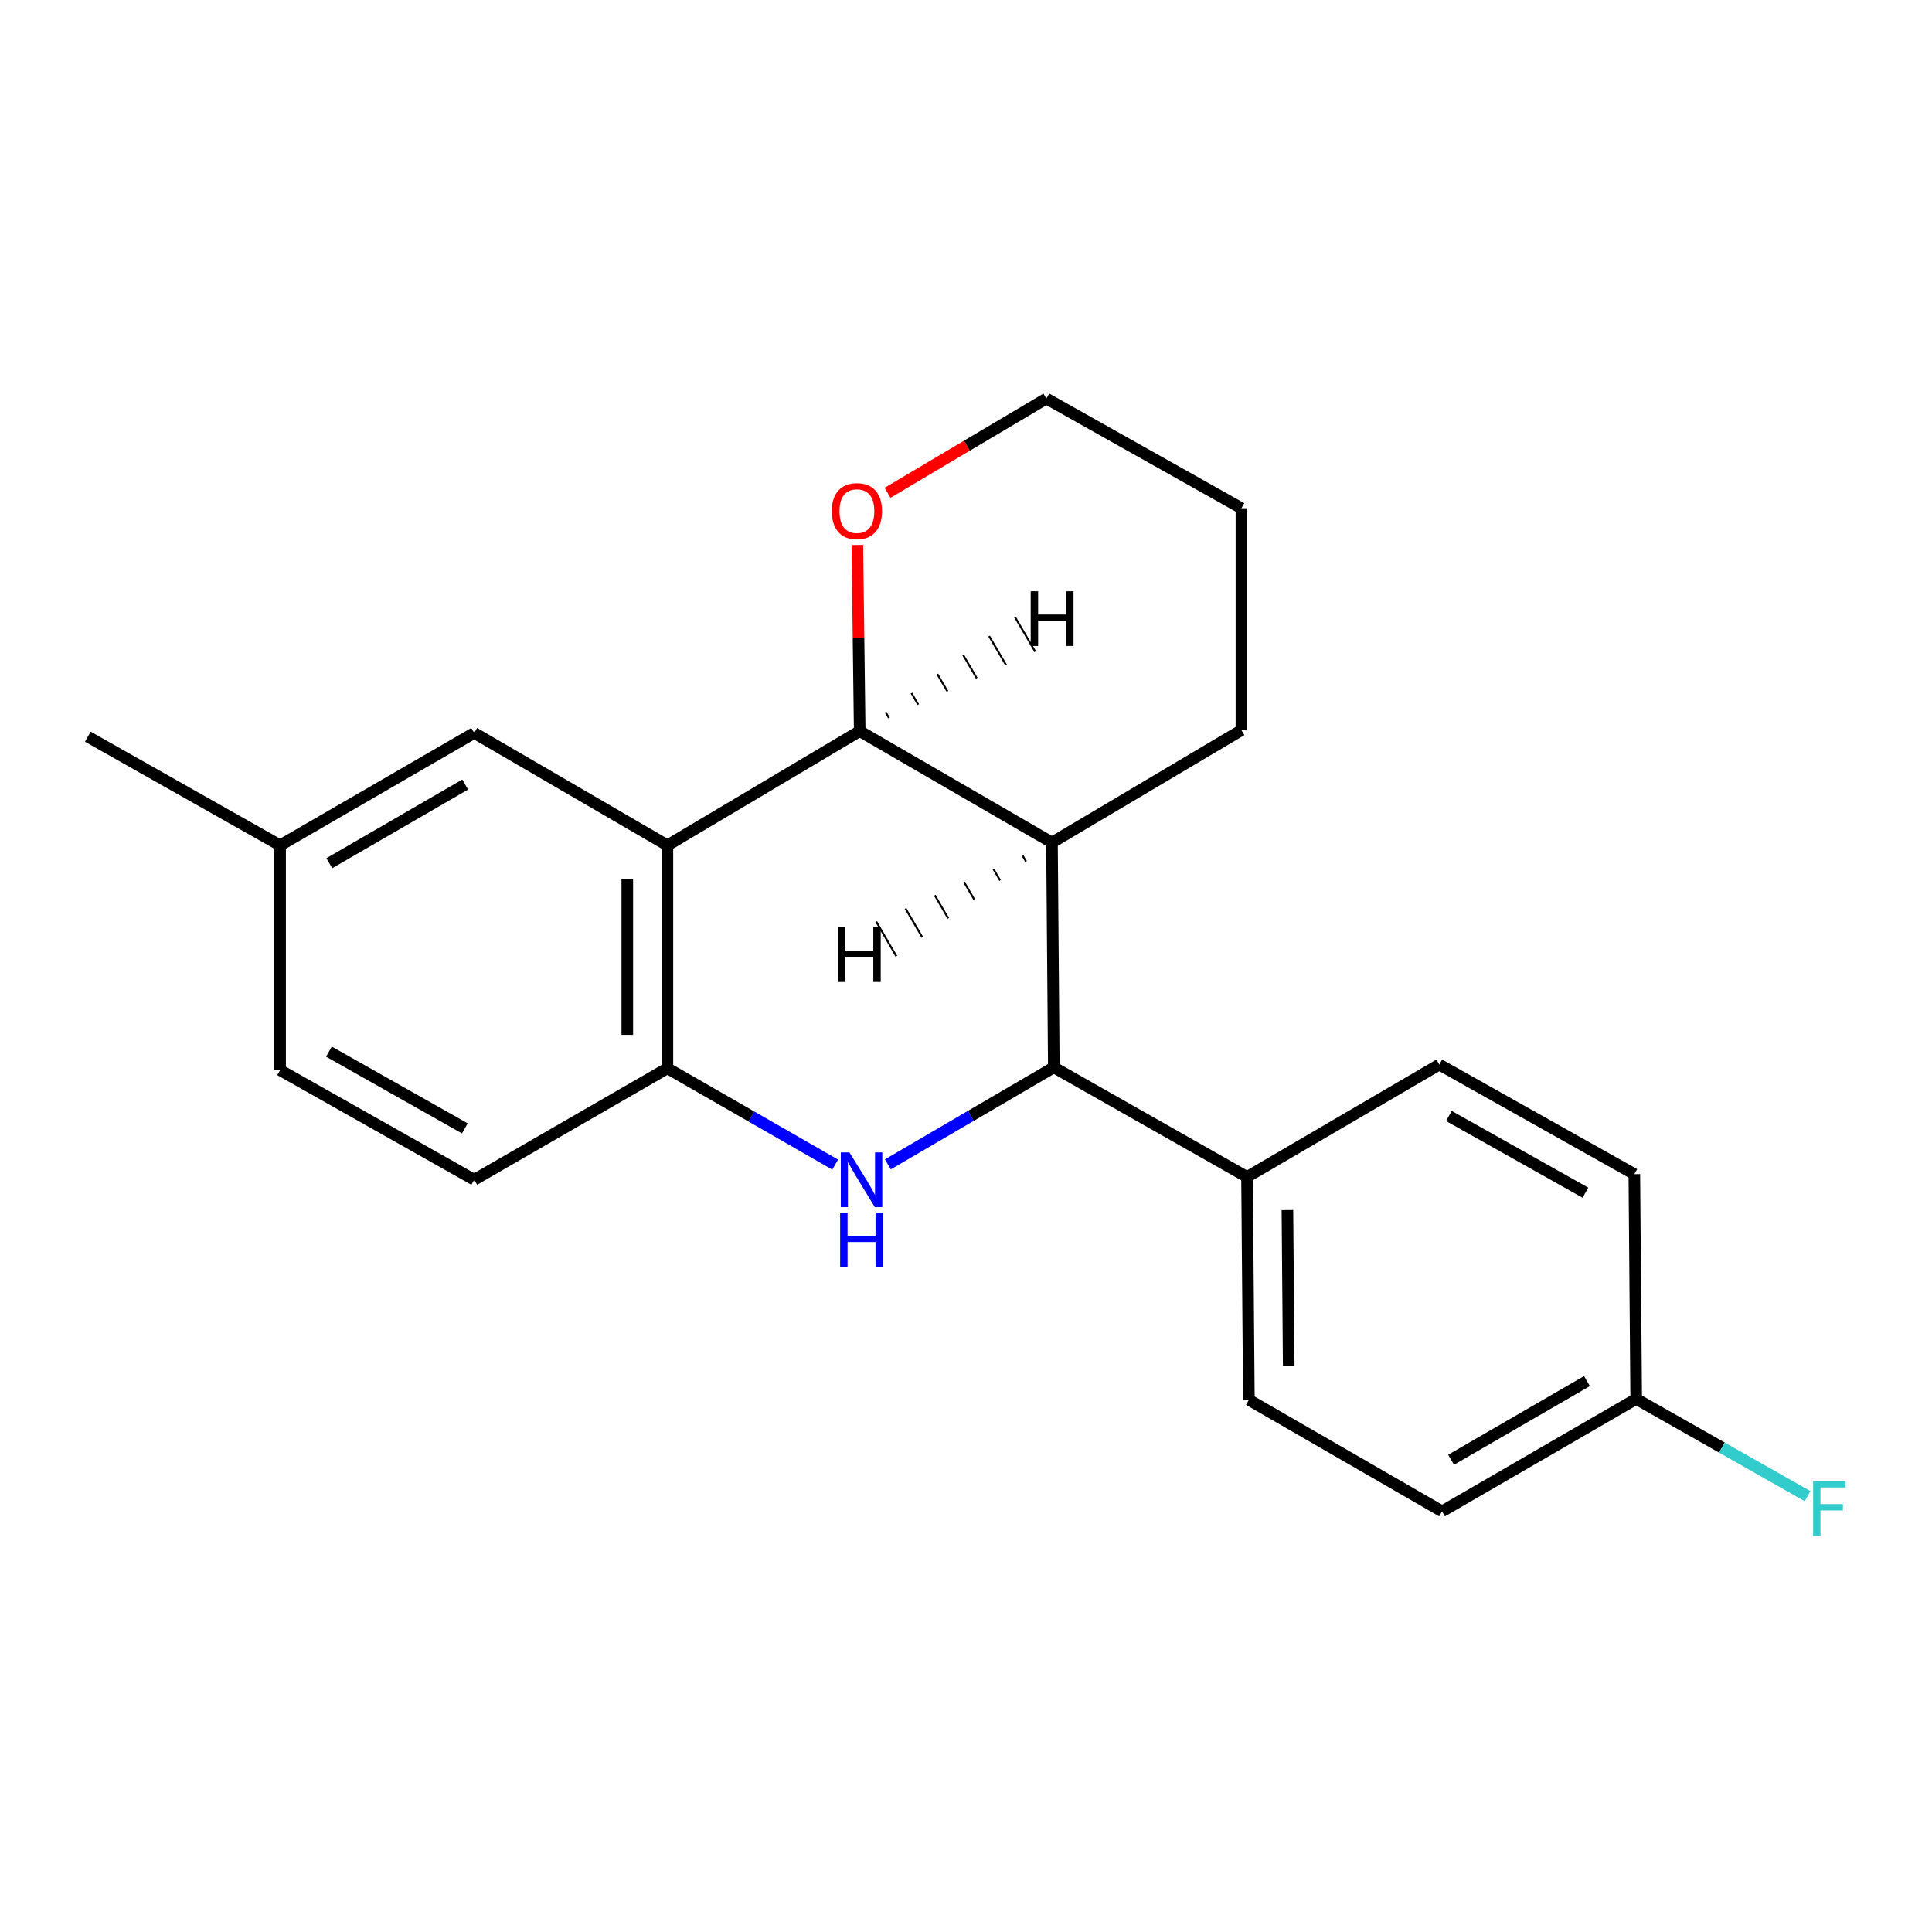 <?xml version='1.0' encoding='iso-8859-1'?>
<svg version='1.1' baseProfile='full'
              xmlns='http://www.w3.org/2000/svg'
                      xmlns:rdkit='http://www.rdkit.org/xml'
                      xmlns:xlink='http://www.w3.org/1999/xlink'
                  xml:space='preserve'
width='1000px' height='1000px' viewBox='0 0 1000 1000'>
<!-- END OF HEADER -->
<rect style='opacity:1.0;fill:#FFFFFF;stroke:none' width='1000' height='1000' x='0' y='0'> </rect>
<path class='bond-1' d='M 459.556,602.673 L 502.505,577.567' style='fill:none;fill-rule:evenodd;stroke:#0000FF;stroke-width:6px;stroke-linecap:butt;stroke-linejoin:miter;stroke-opacity:1' />
<path class='bond-1' d='M 502.505,577.567 L 545.454,552.461' style='fill:none;fill-rule:evenodd;stroke:#000000;stroke-width:6px;stroke-linecap:butt;stroke-linejoin:miter;stroke-opacity:1' />
<path class='bond-4' d='M 432.297,602.805 L 388.871,577.869' style='fill:none;fill-rule:evenodd;stroke:#0000FF;stroke-width:6px;stroke-linecap:butt;stroke-linejoin:miter;stroke-opacity:1' />
<path class='bond-4' d='M 388.871,577.869 L 345.445,552.934' style='fill:none;fill-rule:evenodd;stroke:#000000;stroke-width:6px;stroke-linecap:butt;stroke-linejoin:miter;stroke-opacity:1' />
<path class='bond-0' d='M 345.445,437.563 L 345.445,552.934' style='fill:none;fill-rule:evenodd;stroke:#000000;stroke-width:6px;stroke-linecap:butt;stroke-linejoin:miter;stroke-opacity:1' />
<path class='bond-0' d='M 324.681,454.869 L 324.681,535.628' style='fill:none;fill-rule:evenodd;stroke:#000000;stroke-width:6px;stroke-linecap:butt;stroke-linejoin:miter;stroke-opacity:1' />
<path class='bond-2' d='M 345.445,437.563 L 444.977,378.419' style='fill:none;fill-rule:evenodd;stroke:#000000;stroke-width:6px;stroke-linecap:butt;stroke-linejoin:miter;stroke-opacity:1' />
<path class='bond-6' d='M 345.445,437.563 L 245.452,379.376' style='fill:none;fill-rule:evenodd;stroke:#000000;stroke-width:6px;stroke-linecap:butt;stroke-linejoin:miter;stroke-opacity:1' />
<path class='bond-3' d='M 545.454,552.461 L 544.497,436.11' style='fill:none;fill-rule:evenodd;stroke:#000000;stroke-width:6px;stroke-linecap:butt;stroke-linejoin:miter;stroke-opacity:1' />
<path class='bond-5' d='M 545.454,552.461 L 645.459,609.194' style='fill:none;fill-rule:evenodd;stroke:#000000;stroke-width:6px;stroke-linecap:butt;stroke-linejoin:miter;stroke-opacity:1' />
<path class='bond-7' d='M 444.977,378.419 L 444.367,330.253' style='fill:none;fill-rule:evenodd;stroke:#000000;stroke-width:6px;stroke-linecap:butt;stroke-linejoin:miter;stroke-opacity:1' />
<path class='bond-7' d='M 444.367,330.253 L 443.758,282.087' style='fill:none;fill-rule:evenodd;stroke:#FF0000;stroke-width:6px;stroke-linecap:butt;stroke-linejoin:miter;stroke-opacity:1' />
<path class='bond-21' d='M 444.977,378.419 L 544.497,436.11' style='fill:none;fill-rule:evenodd;stroke:#000000;stroke-width:6px;stroke-linecap:butt;stroke-linejoin:miter;stroke-opacity:1' />
<path class='bond-25' d='M 460.121,371.569 L 458.374,368.582' style='fill:none;fill-rule:evenodd;stroke:#000000;stroke-width:1.0px;stroke-linecap:butt;stroke-linejoin:miter;stroke-opacity:1' />
<path class='bond-25' d='M 475.265,364.72 L 471.771,358.745' style='fill:none;fill-rule:evenodd;stroke:#000000;stroke-width:1.0px;stroke-linecap:butt;stroke-linejoin:miter;stroke-opacity:1' />
<path class='bond-25' d='M 490.409,357.871 L 485.169,348.908' style='fill:none;fill-rule:evenodd;stroke:#000000;stroke-width:1.0px;stroke-linecap:butt;stroke-linejoin:miter;stroke-opacity:1' />
<path class='bond-25' d='M 505.553,351.021 L 498.566,339.071' style='fill:none;fill-rule:evenodd;stroke:#000000;stroke-width:1.0px;stroke-linecap:butt;stroke-linejoin:miter;stroke-opacity:1' />
<path class='bond-25' d='M 520.697,344.172 L 511.963,329.234' style='fill:none;fill-rule:evenodd;stroke:#000000;stroke-width:1.0px;stroke-linecap:butt;stroke-linejoin:miter;stroke-opacity:1' />
<path class='bond-25' d='M 535.841,337.322 L 525.361,319.397' style='fill:none;fill-rule:evenodd;stroke:#000000;stroke-width:1.0px;stroke-linecap:butt;stroke-linejoin:miter;stroke-opacity:1' />
<path class='bond-16' d='M 544.497,436.11 L 642.563,377.934' style='fill:none;fill-rule:evenodd;stroke:#000000;stroke-width:6px;stroke-linecap:butt;stroke-linejoin:miter;stroke-opacity:1' />
<path class='bond-26' d='M 529.335,442.927 L 531.075,445.919' style='fill:none;fill-rule:evenodd;stroke:#000000;stroke-width:1.0px;stroke-linecap:butt;stroke-linejoin:miter;stroke-opacity:1' />
<path class='bond-26' d='M 514.173,449.745 L 517.653,455.728' style='fill:none;fill-rule:evenodd;stroke:#000000;stroke-width:1.0px;stroke-linecap:butt;stroke-linejoin:miter;stroke-opacity:1' />
<path class='bond-26' d='M 499.01,456.562 L 504.231,465.537' style='fill:none;fill-rule:evenodd;stroke:#000000;stroke-width:1.0px;stroke-linecap:butt;stroke-linejoin:miter;stroke-opacity:1' />
<path class='bond-26' d='M 483.848,463.38 L 490.809,475.346' style='fill:none;fill-rule:evenodd;stroke:#000000;stroke-width:1.0px;stroke-linecap:butt;stroke-linejoin:miter;stroke-opacity:1' />
<path class='bond-26' d='M 468.686,470.198 L 477.387,485.155' style='fill:none;fill-rule:evenodd;stroke:#000000;stroke-width:1.0px;stroke-linecap:butt;stroke-linejoin:miter;stroke-opacity:1' />
<path class='bond-26' d='M 453.524,477.015 L 463.965,494.964' style='fill:none;fill-rule:evenodd;stroke:#000000;stroke-width:1.0px;stroke-linecap:butt;stroke-linejoin:miter;stroke-opacity:1' />
<path class='bond-8' d='M 345.445,552.934 L 245.452,610.636' style='fill:none;fill-rule:evenodd;stroke:#000000;stroke-width:6px;stroke-linecap:butt;stroke-linejoin:miter;stroke-opacity:1' />
<path class='bond-9' d='M 645.459,609.194 L 646.416,724.564' style='fill:none;fill-rule:evenodd;stroke:#000000;stroke-width:6px;stroke-linecap:butt;stroke-linejoin:miter;stroke-opacity:1' />
<path class='bond-9' d='M 666.366,626.327 L 667.037,707.086' style='fill:none;fill-rule:evenodd;stroke:#000000;stroke-width:6px;stroke-linecap:butt;stroke-linejoin:miter;stroke-opacity:1' />
<path class='bond-10' d='M 645.459,609.194 L 744.979,551.019' style='fill:none;fill-rule:evenodd;stroke:#000000;stroke-width:6px;stroke-linecap:butt;stroke-linejoin:miter;stroke-opacity:1' />
<path class='bond-22' d='M 245.452,379.376 L 144.975,437.563' style='fill:none;fill-rule:evenodd;stroke:#000000;stroke-width:6px;stroke-linecap:butt;stroke-linejoin:miter;stroke-opacity:1' />
<path class='bond-22' d='M 240.786,406.073 L 170.452,446.804' style='fill:none;fill-rule:evenodd;stroke:#000000;stroke-width:6px;stroke-linecap:butt;stroke-linejoin:miter;stroke-opacity:1' />
<path class='bond-18' d='M 459.385,255.076 L 500.493,230.69' style='fill:none;fill-rule:evenodd;stroke:#FF0000;stroke-width:6px;stroke-linecap:butt;stroke-linejoin:miter;stroke-opacity:1' />
<path class='bond-18' d='M 500.493,230.69 L 541.601,206.303' style='fill:none;fill-rule:evenodd;stroke:#000000;stroke-width:6px;stroke-linecap:butt;stroke-linejoin:miter;stroke-opacity:1' />
<path class='bond-13' d='M 245.452,610.636 L 144.975,553.891' style='fill:none;fill-rule:evenodd;stroke:#000000;stroke-width:6px;stroke-linecap:butt;stroke-linejoin:miter;stroke-opacity:1' />
<path class='bond-13' d='M 240.592,584.044 L 170.257,544.322' style='fill:none;fill-rule:evenodd;stroke:#000000;stroke-width:6px;stroke-linecap:butt;stroke-linejoin:miter;stroke-opacity:1' />
<path class='bond-15' d='M 646.416,724.564 L 746.409,782.267' style='fill:none;fill-rule:evenodd;stroke:#000000;stroke-width:6px;stroke-linecap:butt;stroke-linejoin:miter;stroke-opacity:1' />
<path class='bond-14' d='M 744.979,551.019 L 845.929,607.74' style='fill:none;fill-rule:evenodd;stroke:#000000;stroke-width:6px;stroke-linecap:butt;stroke-linejoin:miter;stroke-opacity:1' />
<path class='bond-14' d='M 749.95,577.63 L 820.615,617.335' style='fill:none;fill-rule:evenodd;stroke:#000000;stroke-width:6px;stroke-linecap:butt;stroke-linejoin:miter;stroke-opacity:1' />
<path class='bond-11' d='M 144.975,437.563 L 144.975,553.891' style='fill:none;fill-rule:evenodd;stroke:#000000;stroke-width:6px;stroke-linecap:butt;stroke-linejoin:miter;stroke-opacity:1' />
<path class='bond-19' d='M 144.975,437.563 L 45.455,381.314' style='fill:none;fill-rule:evenodd;stroke:#000000;stroke-width:6px;stroke-linecap:butt;stroke-linejoin:miter;stroke-opacity:1' />
<path class='bond-12' d='M 846.887,724.091 L 845.929,607.74' style='fill:none;fill-rule:evenodd;stroke:#000000;stroke-width:6px;stroke-linecap:butt;stroke-linejoin:miter;stroke-opacity:1' />
<path class='bond-17' d='M 846.887,724.091 L 891.242,749.254' style='fill:none;fill-rule:evenodd;stroke:#000000;stroke-width:6px;stroke-linecap:butt;stroke-linejoin:miter;stroke-opacity:1' />
<path class='bond-17' d='M 891.242,749.254 L 935.597,774.417' style='fill:none;fill-rule:evenodd;stroke:#33CCCC;stroke-width:6px;stroke-linecap:butt;stroke-linejoin:miter;stroke-opacity:1' />
<path class='bond-23' d='M 846.887,724.091 L 746.409,782.267' style='fill:none;fill-rule:evenodd;stroke:#000000;stroke-width:6px;stroke-linecap:butt;stroke-linejoin:miter;stroke-opacity:1' />
<path class='bond-23' d='M 821.411,714.848 L 751.077,755.571' style='fill:none;fill-rule:evenodd;stroke:#000000;stroke-width:6px;stroke-linecap:butt;stroke-linejoin:miter;stroke-opacity:1' />
<path class='bond-20' d='M 642.563,377.934 L 642.563,263.048' style='fill:none;fill-rule:evenodd;stroke:#000000;stroke-width:6px;stroke-linecap:butt;stroke-linejoin:miter;stroke-opacity:1' />
<path class='bond-24' d='M 541.601,206.303 L 642.563,263.048' style='fill:none;fill-rule:evenodd;stroke:#000000;stroke-width:6px;stroke-linecap:butt;stroke-linejoin:miter;stroke-opacity:1' />
<path  class='atom-0' d='M 439.674 596.476
L 448.954 611.476
Q 449.874 612.956, 451.354 615.636
Q 452.834 618.316, 452.914 618.476
L 452.914 596.476
L 456.674 596.476
L 456.674 624.796
L 452.794 624.796
L 442.834 608.396
Q 441.674 606.476, 440.434 604.276
Q 439.234 602.076, 438.874 601.396
L 438.874 624.796
L 435.194 624.796
L 435.194 596.476
L 439.674 596.476
' fill='#0000FF'/>
<path  class='atom-0' d='M 434.854 627.628
L 438.694 627.628
L 438.694 639.668
L 453.174 639.668
L 453.174 627.628
L 457.014 627.628
L 457.014 655.948
L 453.174 655.948
L 453.174 642.868
L 438.694 642.868
L 438.694 655.948
L 434.854 655.948
L 434.854 627.628
' fill='#0000FF'/>
<path  class='atom-8' d='M 430.535 264.559
Q 430.535 257.759, 433.895 253.959
Q 437.255 250.159, 443.535 250.159
Q 449.815 250.159, 453.175 253.959
Q 456.535 257.759, 456.535 264.559
Q 456.535 271.439, 453.135 275.359
Q 449.735 279.239, 443.535 279.239
Q 437.295 279.239, 433.895 275.359
Q 430.535 271.479, 430.535 264.559
M 443.535 276.039
Q 447.855 276.039, 450.175 273.159
Q 452.535 270.239, 452.535 264.559
Q 452.535 258.999, 450.175 256.199
Q 447.855 253.359, 443.535 253.359
Q 439.215 253.359, 436.855 256.159
Q 434.535 258.959, 434.535 264.559
Q 434.535 270.279, 436.855 273.159
Q 439.215 276.039, 443.535 276.039
' fill='#FF0000'/>
<path  class='atom-18' d='M 938.471 766.665
L 955.311 766.665
L 955.311 769.905
L 942.271 769.905
L 942.271 778.505
L 953.871 778.505
L 953.871 781.785
L 942.271 781.785
L 942.271 794.985
L 938.471 794.985
L 938.471 766.665
' fill='#33CCCC'/>
<path  class='atom-22' d='M 533.485 306.036
L 537.325 306.036
L 537.325 318.076
L 551.805 318.076
L 551.805 306.036
L 555.645 306.036
L 555.645 334.356
L 551.805 334.356
L 551.805 321.276
L 537.325 321.276
L 537.325 334.356
L 533.485 334.356
L 533.485 306.036
' fill='#000000'/>
<path  class='atom-23' d='M 433.7 479.952
L 437.54 479.952
L 437.54 491.992
L 452.02 491.992
L 452.02 479.952
L 455.86 479.952
L 455.86 508.272
L 452.02 508.272
L 452.02 495.192
L 437.54 495.192
L 437.54 508.272
L 433.7 508.272
L 433.7 479.952
' fill='#000000'/>
</svg>
